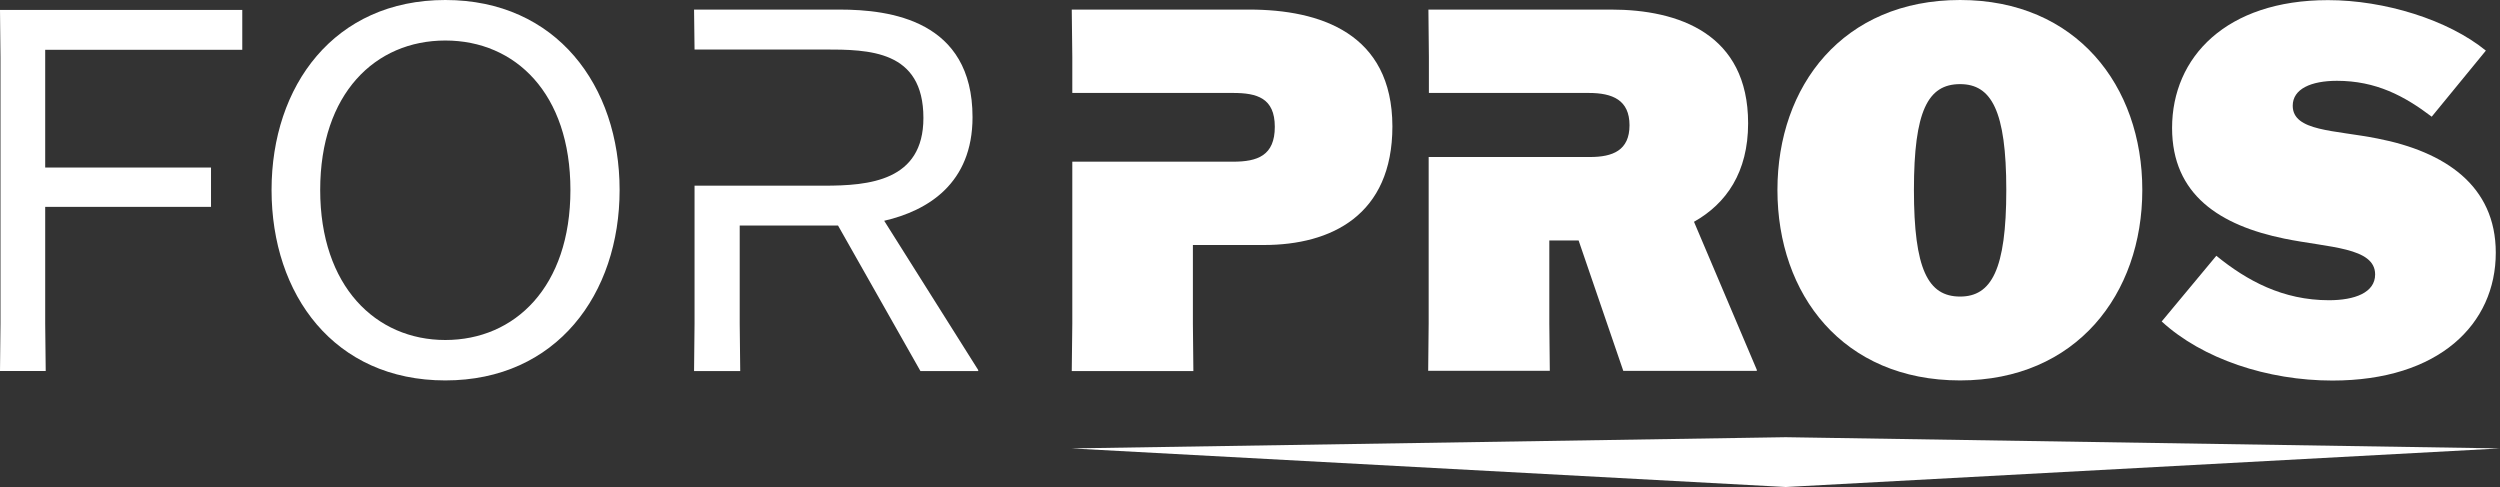 <svg width="77" height="15" viewBox="0 0 77 15" fill="none" xmlns="http://www.w3.org/2000/svg">
<rect x="0" y="0" width="77" height="15" fill="#333333" stroke="none"/>
<g clip-path="url(#clip0_4152_2282)">
<path d="M6.499 6.371H1.392V9.964L1.408 11.427H0L0.015 9.964V1.768L0 0.305H7.462V1.534H1.392V5.16H6.499V6.371Z" fill="white"/>
<path d="M8.364 5.851C8.364 2.644 10.292 0 13.716 0C17.139 0 19.084 2.644 19.084 5.851C19.084 9.057 17.141 11.717 13.716 11.717C10.29 11.717 8.364 9.072 8.364 5.851ZM17.569 5.851C17.569 2.878 15.873 1.248 13.716 1.248C11.558 1.248 9.862 2.882 9.862 5.851C9.862 8.819 11.575 10.472 13.716 10.472C15.856 10.472 17.569 8.839 17.569 5.851Z" fill="white"/>
<path d="M54.745 5.851C54.745 2.644 56.763 0 60.371 0C63.952 0 65.983 2.644 65.983 5.851C65.983 9.057 63.95 11.717 60.371 11.717C56.763 11.717 54.745 9.072 54.745 5.851ZM61.794 5.851C61.794 3.408 61.334 2.591 60.371 2.591C59.379 2.591 58.949 3.415 58.949 5.851C58.949 8.286 59.379 9.134 60.371 9.134C61.334 9.134 61.794 8.309 61.794 5.851Z" fill="white"/>
<path d="M74.897 3.594C74.057 2.957 73.184 2.489 71.977 2.489C71.181 2.489 70.616 2.739 70.616 3.256C70.616 4.05 71.901 4.002 73.231 4.267C75.304 4.672 76.87 5.715 76.87 7.784C76.87 9.978 75.127 11.721 71.839 11.721C69.836 11.721 67.833 11.052 66.58 9.901L68.263 7.878C69.205 8.645 70.311 9.247 71.732 9.247C72.527 9.247 73.154 9.013 73.154 8.453C73.154 7.613 71.717 7.629 70.356 7.349C68.383 6.944 66.9 6.006 66.9 3.941C66.9 1.762 68.568 0.004 71.701 0.004C73.444 0.004 75.402 0.61 76.565 1.559L74.897 3.594Z" fill="white"/>
<path d="M55.001 13.466L33.001 13.811L55.001 15L77 13.811L55.001 13.466Z" fill="white"/>
<path d="M27.233 6.8C28.579 6.489 29.954 5.65 29.954 3.609C29.954 0.621 27.416 0.295 25.856 0.295H21.377L21.392 1.525H25.383C26.758 1.525 28.441 1.54 28.441 3.634C28.441 5.579 26.758 5.719 25.383 5.719H21.392V9.966L21.377 11.429H22.799L22.783 9.966V6.946H25.811L28.349 11.428H30.129V11.397L27.233 6.8Z" fill="white"/>
<path d="M38.475 0.295H33.01L33.027 1.759V2.863H37.981C38.714 2.863 39.264 3.018 39.264 3.906C39.264 4.794 38.729 4.98 37.981 4.98H33.027V9.966L33.01 11.429H36.756L36.741 9.966V7.546H38.929C41.001 7.546 42.886 6.629 42.886 3.891C42.88 1.026 40.662 0.295 38.475 0.295Z" fill="white"/>
<path d="M52.175 6.831C53.17 6.271 53.842 5.306 53.842 3.797C53.842 1.041 51.702 0.295 49.622 0.295H43.995L44.01 1.759V2.863H48.934C49.669 2.863 50.189 3.082 50.189 3.858C50.189 4.635 49.669 4.836 48.972 4.836H44.003V9.957L43.988 11.42H47.734L47.719 9.957V7.406H48.621L49.997 11.422H54.11V11.391L52.175 6.831Z" fill="white"/>
</g>
<defs>
<clipPath id="clip0_4152_2282">
<rect width="77" height="15" fill="white"/>
</clipPath>
</defs>
</svg>
